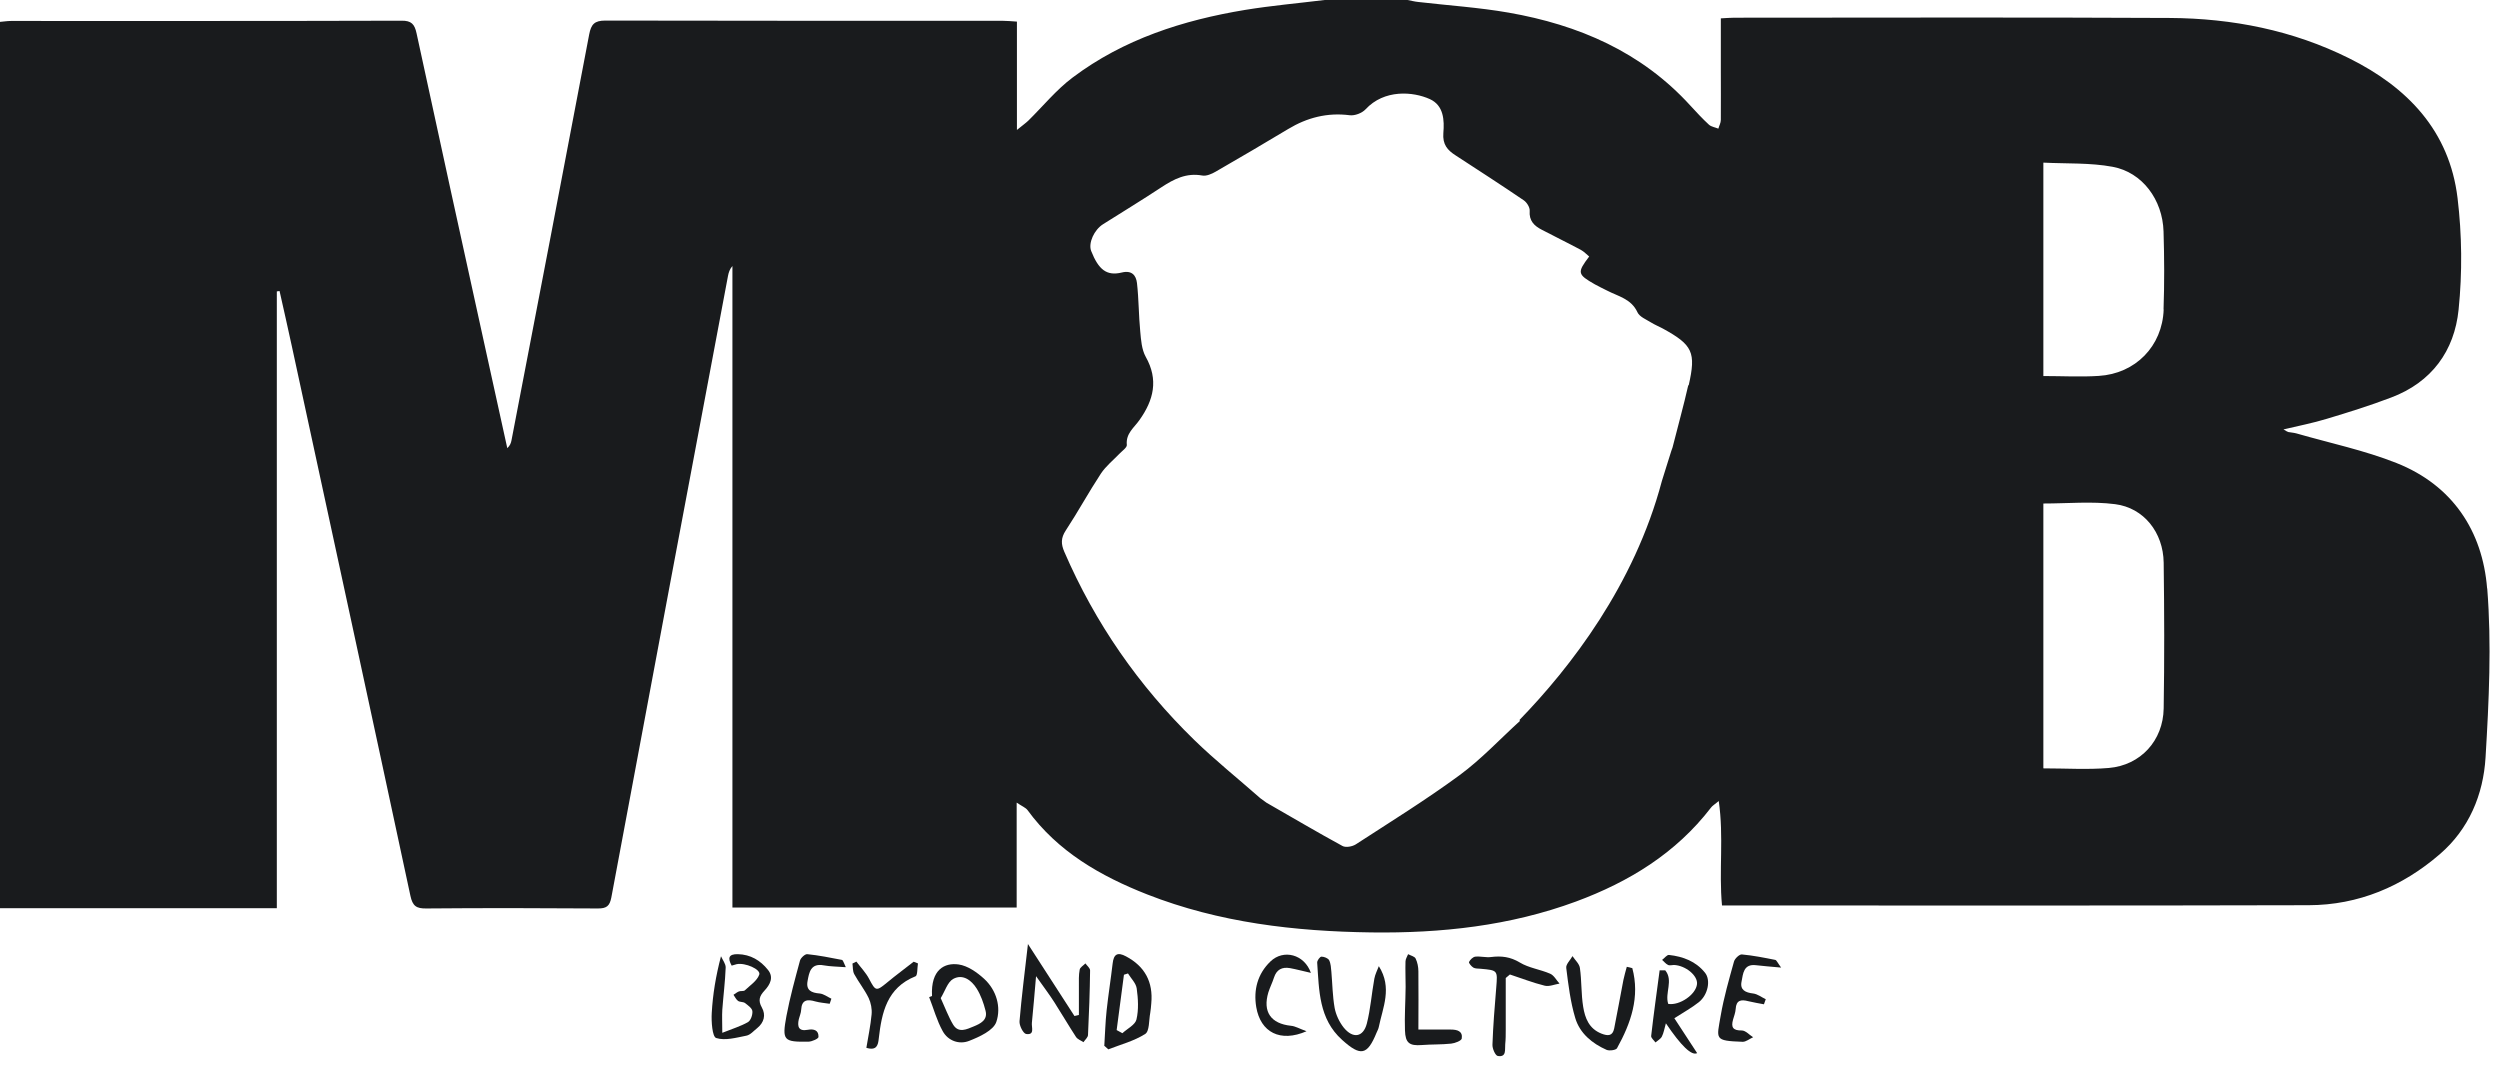 <svg width="192" height="82" viewBox="0 0 192 82" fill="none" xmlns="http://www.w3.org/2000/svg">
<path d="M78.939 72.49C80.229 74.49 81.379 76.26 82.519 78.03C82.629 78 82.739 77.98 82.859 77.95C82.859 77.22 82.859 76.49 82.859 75.77C82.859 75.33 82.839 74.89 82.919 74.47C82.949 74.29 83.209 74.15 83.359 73.99C83.489 74.17 83.719 74.35 83.719 74.53C83.699 76.18 83.639 77.83 83.559 79.48C83.559 79.67 83.329 79.86 83.209 80.04C83.019 79.91 82.759 79.82 82.639 79.64C82.059 78.75 81.529 77.84 80.959 76.95C80.579 76.36 80.149 75.79 79.569 74.97C79.449 76.36 79.359 77.45 79.249 78.55C79.209 78.9 79.489 79.51 78.809 79.41C78.589 79.38 78.269 78.76 78.299 78.43C78.459 76.54 78.699 74.66 78.949 72.48L78.939 72.49Z" fill="#191B1D"/>
<path d="M84.809 80.34C84.869 79.43 84.889 78.51 84.989 77.6C85.119 76.4 85.309 75.21 85.449 74.01C85.529 73.27 85.829 73.1 86.479 73.45C87.929 74.22 88.569 75.42 88.419 77.05C88.399 77.3 88.379 77.55 88.339 77.79C88.229 78.35 88.289 79.2 87.949 79.41C87.099 79.95 86.069 80.22 85.119 80.59C85.019 80.5 84.929 80.42 84.829 80.33L84.809 80.34ZM85.759 79.11C85.909 79.19 86.049 79.27 86.199 79.35C86.579 79 87.179 78.71 87.279 78.3C87.459 77.54 87.409 76.7 87.299 75.91C87.239 75.5 86.859 75.14 86.629 74.76C86.529 74.79 86.419 74.83 86.319 74.86C86.129 76.28 85.949 77.7 85.759 79.11V79.11Z" fill="#191B1D"/>
<path d="M71.579 76.5C71.469 74.45 72.559 73.92 73.619 74.07C74.319 74.17 75.029 74.67 75.579 75.17C76.539 76.05 76.899 77.36 76.519 78.48C76.299 79.14 75.219 79.63 74.429 79.94C73.669 80.24 72.809 79.94 72.399 79.19C71.949 78.38 71.699 77.45 71.359 76.58C71.439 76.55 71.509 76.52 71.589 76.49L71.579 76.5ZM72.249 76.66C72.599 77.42 72.839 78.09 73.199 78.69C73.619 79.38 74.259 79.04 74.779 78.83C75.289 78.62 75.879 78.34 75.689 77.62C75.539 77.03 75.329 76.43 75.009 75.92C74.609 75.28 73.939 74.78 73.209 75.18C72.769 75.42 72.579 76.12 72.239 76.67L72.249 76.66Z" fill="#191B1D"/>
<path d="M55.472 79.32C56.242 79.01 56.882 78.82 57.442 78.5C57.662 78.37 57.812 77.93 57.782 77.65C57.752 77.42 57.432 77.2 57.212 77.03C57.072 76.93 56.832 76.97 56.682 76.87C56.532 76.76 56.442 76.56 56.332 76.4C56.472 76.31 56.602 76.2 56.752 76.14C56.892 76.09 57.112 76.14 57.202 76.06C57.602 75.68 58.142 75.33 58.312 74.85C58.452 74.45 57.222 73.91 56.572 74.05C56.452 74.08 56.342 74.11 56.192 74.16C55.862 73.56 55.972 73.27 56.662 73.28C57.642 73.3 58.402 73.76 58.982 74.49C59.442 75.06 59.142 75.62 58.712 76.08C58.332 76.49 58.202 76.83 58.512 77.38C58.832 77.95 58.682 78.53 58.152 78.96C57.882 79.17 57.632 79.48 57.322 79.54C56.552 79.69 55.692 79.94 55.002 79.72C54.702 79.62 54.622 78.45 54.662 77.79C54.742 76.37 54.972 74.97 55.372 73.44C55.502 73.73 55.742 74.03 55.732 74.31C55.692 75.39 55.552 76.48 55.472 77.56C55.442 78.05 55.472 78.54 55.472 79.32V79.32Z" fill="#191B1D"/>
<path d="M127.88 74.51C128.54 75.29 127.84 76.27 128.12 77.1C129 77.24 130.25 76.38 130.33 75.58C130.4 74.93 129.46 74.15 128.56 74.11C128.41 74.11 128.22 74.17 128.1 74.11C127.93 74.02 127.8 73.85 127.65 73.72C127.83 73.59 128.02 73.32 128.18 73.34C129.26 73.46 130.24 73.83 130.94 74.7C131.4 75.26 131.18 76.39 130.48 76.96C129.93 77.4 129.3 77.74 128.59 78.2C129.17 79.09 129.75 79.98 130.34 80.88C129.92 81.1 129.12 80.337 127.94 78.59C127.82 79.02 127.77 79.34 127.63 79.61C127.54 79.79 127.31 79.91 127.14 80.06C127.02 79.89 126.79 79.71 126.81 79.56C127 77.88 127.24 76.2 127.46 74.52C127.6 74.52 127.73 74.52 127.87 74.52L127.88 74.51Z" fill="#191B1D"/>
<path d="M105.9 74.21C106.94 75.87 106.2 77.36 105.89 78.88C105.86 79.03 105.78 79.17 105.72 79.31C105.01 81.05 104.5 81.15 103.07 79.86C101.28 78.25 101.31 76.06 101.16 73.93C101.15 73.77 101.37 73.47 101.49 73.47C101.69 73.47 102 73.59 102.08 73.75C102.21 74.01 102.22 74.34 102.25 74.64C102.33 75.57 102.34 76.5 102.5 77.41C102.6 77.94 102.86 78.49 103.19 78.91C103.9 79.79 104.69 79.67 104.97 78.62C105.26 77.49 105.34 76.31 105.55 75.16C105.61 74.83 105.77 74.53 105.89 74.21H105.9Z" fill="#191B1D"/>
<path d="M115.641 75.1C115.641 76.43 115.641 77.75 115.641 79.08C115.641 79.45 115.641 79.83 115.601 80.2C115.561 80.6 115.721 81.21 115.031 81.1C114.841 81.07 114.601 80.52 114.621 80.22C114.671 78.76 114.791 77.3 114.911 75.85C115.021 74.51 115.031 74.52 113.701 74.4C113.511 74.38 113.301 74.4 113.151 74.31C113.001 74.22 112.781 73.95 112.821 73.88C112.911 73.7 113.121 73.49 113.311 73.47C113.701 73.43 114.121 73.55 114.511 73.5C115.301 73.4 115.991 73.48 116.721 73.92C117.411 74.34 118.291 74.45 119.051 74.78C119.351 74.91 119.531 75.28 119.771 75.54C119.391 75.6 118.971 75.79 118.631 75.7C117.731 75.48 116.851 75.13 115.961 74.84C115.851 74.93 115.751 75.02 115.641 75.11V75.1Z" fill="#191B1D"/>
<path d="M125.358 74.34C125.958 76.56 125.258 78.57 124.188 80.5C124.108 80.65 123.608 80.72 123.388 80.63C122.278 80.14 121.328 79.36 120.978 78.18C120.608 76.94 120.448 75.63 120.288 74.34C120.248 74.06 120.598 73.74 120.768 73.43C120.968 73.74 121.298 74.02 121.338 74.35C121.478 75.33 121.428 76.34 121.588 77.32C121.728 78.18 122.028 79 122.988 79.38C123.498 79.58 123.848 79.57 123.968 78.99C124.218 77.75 124.438 76.5 124.678 75.26C124.748 74.92 124.848 74.59 124.938 74.25C125.078 74.28 125.218 74.31 125.348 74.35L125.358 74.34Z" fill="#191B1D"/>
<path d="M64.94 74.28C64.29 74.23 63.77 74.23 63.27 74.14C62.26 73.95 62.14 74.68 62.02 75.35C61.89 76.06 62.32 76.25 62.95 76.3C63.26 76.33 63.55 76.56 63.85 76.7C63.81 76.83 63.76 76.96 63.72 77.09C63.35 77.03 62.98 77.01 62.62 76.91C62.01 76.73 61.57 76.77 61.53 77.55C61.52 77.79 61.41 78.03 61.35 78.27C61.22 78.84 61.33 79.22 62.03 79.09C62.51 79 62.88 79.12 62.86 79.64C62.86 79.77 62.37 79.99 62.1 80C60.17 80.03 60.05 79.92 60.4 78.02C60.67 76.59 61.06 75.18 61.44 73.77C61.5 73.56 61.83 73.26 62 73.28C62.89 73.37 63.78 73.55 64.66 73.72C64.75 73.74 64.8 73.96 64.95 74.26L64.94 74.28Z" fill="#191B1D"/>
<path d="M136.79 74.31C135.97 74.23 135.42 74.2 134.88 74.13C133.89 74 133.87 74.79 133.75 75.39C133.62 76.03 134.05 76.23 134.64 76.3C134.98 76.34 135.29 76.59 135.61 76.74C135.56 76.87 135.51 77 135.47 77.13C135.07 77.05 134.66 76.99 134.26 76.89C133.72 76.75 133.34 76.8 133.3 77.49C133.28 77.76 133.18 78.03 133.1 78.3C132.93 78.9 133.09 79.15 133.77 79.14C134.06 79.14 134.35 79.48 134.64 79.66C134.37 79.78 134.09 80.02 133.83 80.01C131.62 79.93 131.84 79.82 132.15 78C132.39 76.6 132.79 75.22 133.17 73.85C133.23 73.62 133.58 73.29 133.77 73.3C134.63 73.38 135.49 73.55 136.34 73.72C136.44 73.74 136.51 73.93 136.79 74.31V74.31Z" fill="#191B1D"/>
<path d="M108.932 79.07C109.892 79.07 110.652 79.07 111.422 79.07C111.912 79.07 112.352 79.19 112.262 79.76C112.232 79.93 111.742 80.12 111.452 80.15C110.702 80.23 109.942 80.2 109.182 80.26C108.252 80.33 107.932 80.11 107.902 79.14C107.862 78.03 107.942 76.91 107.952 75.79C107.952 75.14 107.922 74.49 107.942 73.84C107.942 73.65 108.072 73.47 108.142 73.28C108.342 73.39 108.642 73.45 108.722 73.62C108.862 73.91 108.932 74.27 108.932 74.6C108.952 76.02 108.932 77.44 108.932 79.07V79.07Z" fill="#191B1D"/>
<path d="M100.691 74.72C100.061 74.58 99.561 74.44 99.061 74.35C98.461 74.25 98.041 74.46 97.841 75.08C97.721 75.46 97.531 75.83 97.411 76.21C96.961 77.71 97.601 78.62 99.151 78.78C99.481 78.81 99.791 79 100.341 79.2C98.321 80.08 96.811 79.28 96.481 77.35C96.261 76.04 96.571 74.8 97.571 73.84C98.561 72.88 100.181 73.28 100.681 74.73L100.691 74.72Z" fill="#191B1D"/>
<path d="M66.539 80.46C66.679 79.61 66.859 78.77 66.939 77.91C66.979 77.49 66.889 77.02 66.709 76.64C66.399 76 65.949 75.44 65.609 74.82C65.479 74.59 65.509 74.28 65.469 74C65.569 73.95 65.669 73.9 65.769 73.85C66.099 74.29 66.499 74.7 66.749 75.18C67.249 76.13 67.289 76.15 68.139 75.45C68.799 74.9 69.499 74.39 70.169 73.86C70.279 73.9 70.389 73.95 70.499 73.99C70.439 74.33 70.479 74.92 70.309 74.98C68.119 75.86 67.719 77.75 67.489 79.76C67.439 80.25 67.339 80.72 66.529 80.47L66.539 80.46Z" fill="#191B1D"/>
<path d="M191.01 45.19C190.66 40.77 188.34 37.26 184.05 35.56C181.58 34.58 178.94 34.03 176.38 33.29C176.17 33.23 175.95 33.22 175.74 33.18C175.66 33.16 175.58 33.1 175.37 32.98C176.55 32.7 177.63 32.49 178.68 32.17C180.35 31.67 182.01 31.15 183.64 30.53C186.75 29.36 188.5 26.95 188.82 23.78C189.11 20.95 189.08 18.03 188.74 15.21C188.12 10.06 184.9 6.7 180.4 4.47C176.08 2.32 171.44 1.41 166.66 1.38C155.5 1.32 144.35 1.36 133.19 1.36C132.88 1.36 132.58 1.39 132.16 1.41C132.16 2.74 132.16 4.01 132.16 5.28C132.16 6.59 132.17 7.9 132.16 9.21C132.16 9.44 132.03 9.66 131.97 9.88C131.73 9.78 131.43 9.74 131.25 9.58C130.75 9.12 130.28 8.61 129.82 8.11C126.06 3.98 121.23 1.91 115.86 0.97C113.57 0.57 111.23 0.42 108.91 0.15C108.63 0.12 108.36 0.05 108.09 0H101.73C99.7 0.25 97.65 0.43 95.63 0.76C90.85 1.55 86.29 3.01 82.37 5.96C81.12 6.9 80.1 8.16 78.97 9.27C78.77 9.46 78.54 9.62 78.1 9.98V1.66C77.66 1.63 77.36 1.6 77.06 1.6C66.87 1.6 56.68 1.6 46.49 1.58C45.65 1.58 45.4 1.87 45.25 2.64C43.28 13.04 41.28 23.44 39.28 33.83C39.24 34.03 39.17 34.22 38.96 34.42C38.38 31.77 37.79 29.11 37.21 26.46C35.46 18.49 33.71 10.52 31.99 2.55C31.84 1.86 31.6 1.58 30.84 1.59C20.84 1.62 10.83 1.61 0.83 1.61C0.55 1.61 0.28 1.66 0 1.68V69.75H21.26V22.38C21.33 22.37 21.4 22.36 21.47 22.35C21.79 23.77 22.11 25.19 22.42 26.62C25.46 40.68 28.51 54.74 31.52 68.8C31.69 69.59 31.98 69.78 32.74 69.77C37.13 69.73 41.53 69.74 45.92 69.77C46.57 69.77 46.82 69.6 46.95 68.93C49.92 53.01 52.91 37.1 55.91 21.19C55.96 20.93 56.04 20.67 56.25 20.43V69.7H78.08V61.64C78.49 61.92 78.76 62.02 78.91 62.21C81.24 65.41 84.52 67.28 88.1 68.69C93.63 70.86 99.44 71.53 105.32 71.61C110.68 71.68 115.96 71.11 121.03 69.24C125.11 67.73 128.71 65.53 131.4 62.03C131.5 61.89 131.66 61.8 132 61.52C132.4 64.27 132 66.87 132.25 69.54H133.27C147.95 69.54 162.63 69.56 177.31 69.52C181.13 69.51 184.51 68.08 187.38 65.6C189.62 63.67 190.72 61.02 190.89 58.17C191.15 53.85 191.36 49.49 191.02 45.2L191.01 45.19ZM129.66 29.58C129.3 31.18 128.85 32.77 128.45 34.37C128.42 34.45 128.39 34.54 128.36 34.62C128.11 35.39 127.88 36.17 127.63 36.95C125.52 44.92 120.61 51.26 116.7 55.29C116.7 55.32 116.72 55.34 116.73 55.37C115.19 56.77 113.76 58.31 112.1 59.53C109.53 61.42 106.8 63.11 104.12 64.85C103.85 65.02 103.35 65.11 103.1 64.97C101.17 63.92 99.28 62.8 97.27 61.65L96.8 61.31C95.05 59.77 93.3 58.37 91.71 56.82C87.45 52.67 84.11 47.86 81.74 42.38C81.48 41.78 81.47 41.32 81.85 40.74C82.79 39.31 83.61 37.8 84.55 36.37C84.93 35.8 85.49 35.35 85.97 34.85C86.18 34.63 86.56 34.37 86.54 34.17C86.45 33.29 87.1 32.85 87.51 32.26C88.6 30.73 88.99 29.17 87.99 27.4C87.68 26.84 87.63 26.11 87.57 25.45C87.45 24.22 87.46 22.97 87.32 21.74C87.25 21.14 86.92 20.74 86.15 20.93C85 21.21 84.37 20.72 83.8 19.27C83.57 18.67 84.03 17.64 84.73 17.21C86.22 16.27 87.73 15.35 89.2 14.38C90.16 13.75 91.11 13.26 92.33 13.48C92.65 13.54 93.06 13.36 93.37 13.18C95.23 12.11 97.08 11.02 98.93 9.91C100.39 9.03 101.94 8.63 103.66 8.85C104.04 8.9 104.6 8.69 104.87 8.4C106.31 6.84 108.53 7.03 109.81 7.61C110.89 8.1 110.93 9.25 110.85 10.21C110.78 11.1 111.16 11.53 111.8 11.94C113.55 13.08 115.3 14.21 117.02 15.38C117.26 15.54 117.5 15.93 117.48 16.19C117.42 16.96 117.83 17.35 118.42 17.65C119.41 18.17 120.42 18.66 121.41 19.19C121.65 19.32 121.84 19.53 122.05 19.7C121.11 20.94 121.14 21.07 122.49 21.84C122.79 22.01 123.1 22.15 123.41 22.31C124.27 22.76 125.28 22.94 125.76 23.99C125.92 24.33 126.42 24.53 126.79 24.76C127.08 24.94 127.4 25.07 127.7 25.23C130 26.49 130.27 27.05 129.69 29.6L129.66 29.58ZM166.17 54.41C166.13 56.88 164.4 58.77 161.96 58.98C160.33 59.12 158.67 59.01 156.93 59.01V38.67C158.8 38.67 160.64 38.49 162.44 38.72C164.65 39 166.14 40.9 166.17 43.21C166.22 46.95 166.23 50.69 166.17 54.42V54.41ZM166.17 23.77C166.07 26.59 164 28.7 161.18 28.87C159.79 28.96 158.39 28.88 156.93 28.88V12.49C158.74 12.58 160.53 12.49 162.25 12.81C164.53 13.23 166.09 15.34 166.16 17.78C166.22 19.77 166.23 21.77 166.16 23.76L166.17 23.77Z" fill="#191B1D"/>
</svg>
